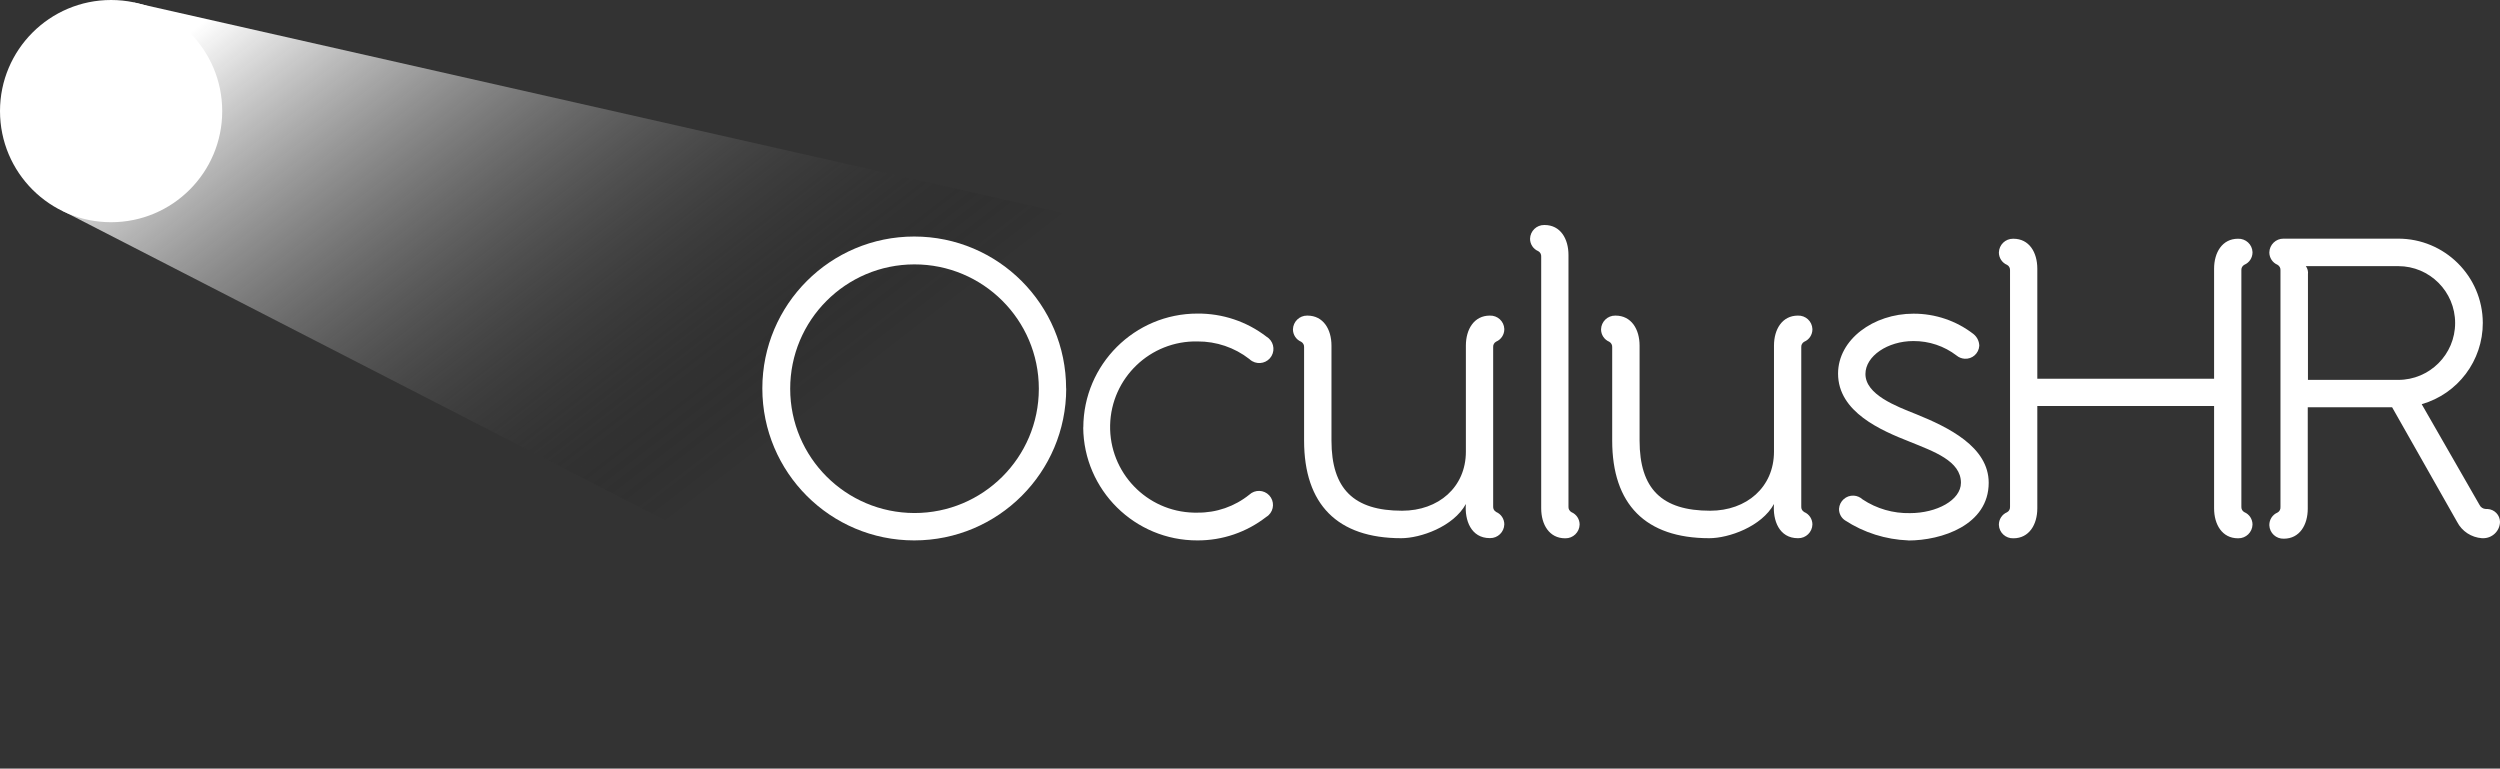 <svg viewBox="0 0 260.22 80" xmlns="http://www.w3.org/2000/svg" xmlns:xlink="http://www.w3.org/1999/xlink"><rect x="0" y="0" width="260.22" height="80" fill="#333333" stroke="none"/><linearGradient id="a" gradientTransform="matrix(131.63 0 0 -79.73 15551.57 22992.41)" gradientUnits="userSpaceOnUse" x1="-117.99" x2="-117.44" y1="288.35" y2="287.92"><stop offset="0" stop-color="#fff"/><stop offset="1" stop-opacity="0"/></linearGradient><path d="m6.48 21.93 113.05 58.07 18.58-51.62-124.17-28.11z" fill="url(#a)"/><g fill="#fff"><path d="m110.98 40.44c0 8.73-7.08 15.81-15.82 15.81-8.73 0-15.81-7.08-15.81-15.82 0-8.73 7.08-15.81 15.81-15.81s15.81 7.08 15.81 15.82m-2.84 0c-.01-7.15-5.82-12.93-12.96-12.92-7.15.01-12.93 5.82-12.92 12.96.01 7.13 5.79 12.9 12.92 12.92 7.14.01 12.95-5.77 12.96-12.91 0-.02 0-.03 0-.05"/><path d="m112.76 44.49c.02-6.55 5.34-11.86 11.89-11.85 2.59-.02 5.12.82 7.17 2.4.7.41.94 1.31.53 2.02-.41.7-1.31.94-2.02.53-.11-.06-.2-.14-.29-.22-1.54-1.2-3.44-1.84-5.39-1.83-4.92-.1-8.99 3.8-9.1 8.72-.1 4.92 3.8 8.99 8.72 9.1h.38c1.96.02 3.86-.64 5.39-1.87.59-.55 1.52-.52 2.07.07s.52 1.52-.07 2.07c-.07.06-.14.12-.23.17-2.05 1.6-4.57 2.46-7.17 2.45-6.52.02-11.84-5.24-11.89-11.76"/><path d="m152.58 52.46c-1.29 2.36-4.72 3.56-6.73 3.56-6.64 0-10.11-3.52-10.11-10.16v-9.71c.02-.24-.1-.46-.31-.58-.52-.22-.85-.73-.85-1.29.02-.8.68-1.44 1.48-1.43h.03c1.65 0 2.5 1.43 2.5 3.12v9.89c0 5.03 2.32 7.3 7.35 7.3 3.79 0 6.64-2.45 6.64-6.15v-11.04c0-1.69.85-3.12 2.49-3.12.8-.03 1.48.59 1.51 1.39v.03c0 .56-.33 1.07-.85 1.29-.21.11-.33.34-.31.58v16.57c-.02.24.1.46.31.58.52.22.85.73.85 1.29-.02.8-.68 1.44-1.48 1.43-.01 0-.02 0-.03 0-1.96 0-2.63-1.87-2.49-3.56"/><path d="m160.42 52.91v-26.19c.02-.24-.1-.47-.31-.58-.52-.22-.85-.73-.85-1.29.02-.8.68-1.44 1.48-1.43h.03c1.65 0 2.49 1.43 2.49 3.12v26.19c-.02.24.1.46.31.58.52.22.85.73.85 1.29-.02.8-.68 1.44-1.48 1.43-.01 0-.02 0-.03 0-1.65 0-2.49-1.43-2.49-3.12"/><path d="m184.65 52.46c-1.29 2.36-4.72 3.56-6.73 3.56-6.64 0-10.11-3.52-10.11-10.16v-9.71c.02-.24-.1-.46-.31-.58-.52-.22-.85-.73-.85-1.29.02-.8.68-1.44 1.48-1.43h.03c1.65 0 2.5 1.43 2.5 3.12v9.89c0 5.03 2.32 7.3 7.35 7.3 3.79 0 6.64-2.45 6.64-6.15v-11.04c0-1.69.85-3.12 2.49-3.12.8-.03 1.48.59 1.51 1.4v.03c0 .56-.33 1.07-.85 1.29-.21.11-.33.34-.31.58v16.57c-.02.24.1.46.31.58.52.22.85.73.85 1.29-.02.8-.68 1.44-1.48 1.43 0 0-.02 0-.03 0-1.96 0-2.63-1.87-2.49-3.56"/><path d="m198.63 56.25c-2.35-.09-4.63-.81-6.59-2.09-.4-.27-.63-.72-.62-1.2.05-.8.74-1.42 1.54-1.37.34.02.66.16.91.39 1.46.97 3.19 1.47 4.94 1.43 2.76 0 5.3-1.34 5.3-3.16 0-2.27-2.81-3.25-5.35-4.28-2.94-1.16-7.44-3.07-7.44-7.08 0-3.56 3.7-6.24 7.84-6.24 2.27-.01 4.49.74 6.28 2.14.36.3.57.74.58 1.2-.05.8-.73 1.4-1.52 1.35-.31-.02-.6-.13-.84-.33-1.29-.99-2.87-1.52-4.5-1.51-2.67 0-4.99 1.56-4.99 3.43 0 2.14 3.16 3.34 5.3 4.19 3.3 1.34 7.53 3.38 7.53 7.13 0 4.41-4.9 6.01-8.38 6.01"/><path d="m233.3 28.14v24.59c-.02.24.1.47.31.58.52.22.85.73.85 1.29-.02.8-.68 1.44-1.48 1.43-.01 0-.02 0-.03 0-1.65 0-2.49-1.43-2.49-3.12v-10.65h-18.4v10.65c0 1.69-.85 3.12-2.49 3.12-.8.03-1.48-.59-1.51-1.39 0-.01 0-.02 0-.03 0-.56.33-1.07.85-1.29.21-.11.33-.34.31-.58v-24.59c.02-.24-.1-.47-.31-.58-.52-.22-.85-.73-.85-1.29.02-.8.68-1.44 1.48-1.43h.03c1.65 0 2.49 1.42 2.49 3.12v11.45h18.4v-11.45c0-1.69.85-3.12 2.49-3.12.8-.03 1.48.59 1.51 1.39v.03c0 .56-.33 1.07-.85 1.29-.21.11-.33.34-.31.58"/><path d="m237.37 52.77v-24.63c.02-.24-.1-.46-.31-.58-.52-.22-.85-.73-.85-1.29.02-.8.68-1.44 1.48-1.43h.03 11.89c4.85-.01 8.8 3.91 8.82 8.76.01 3.93-2.59 7.39-6.36 8.47l6.01 10.47c.12.26.38.43.67.44h.18c.71.04 1.28.62 1.29 1.34-.02.96-.82 1.72-1.78 1.7-.03 0-.06 0-.1 0-1.1-.08-2.08-.72-2.58-1.69l-6.77-11.94h-8.78v10.56c0 1.69-.85 3.12-2.49 3.12-.8.03-1.48-.59-1.51-1.4 0 0 0-.02 0-.03 0-.56.33-1.07.85-1.29.21-.11.33-.34.31-.58m2.86-13.23h9.4c3.27 0 5.92-2.65 5.92-5.92s-2.65-5.92-5.92-5.92h-9.62c.18.24.26.55.22.85v11z"/><path d="m23.13 11.57c0 6.39-5.18 11.56-11.57 11.56s-11.56-5.18-11.56-11.57c0-6.38 5.18-11.56 11.56-11.56 6.39 0 11.57 5.18 11.57 11.57z"/></g><path d="m0 0h260.22v69.62h-260.22z" fill="none"/></svg>